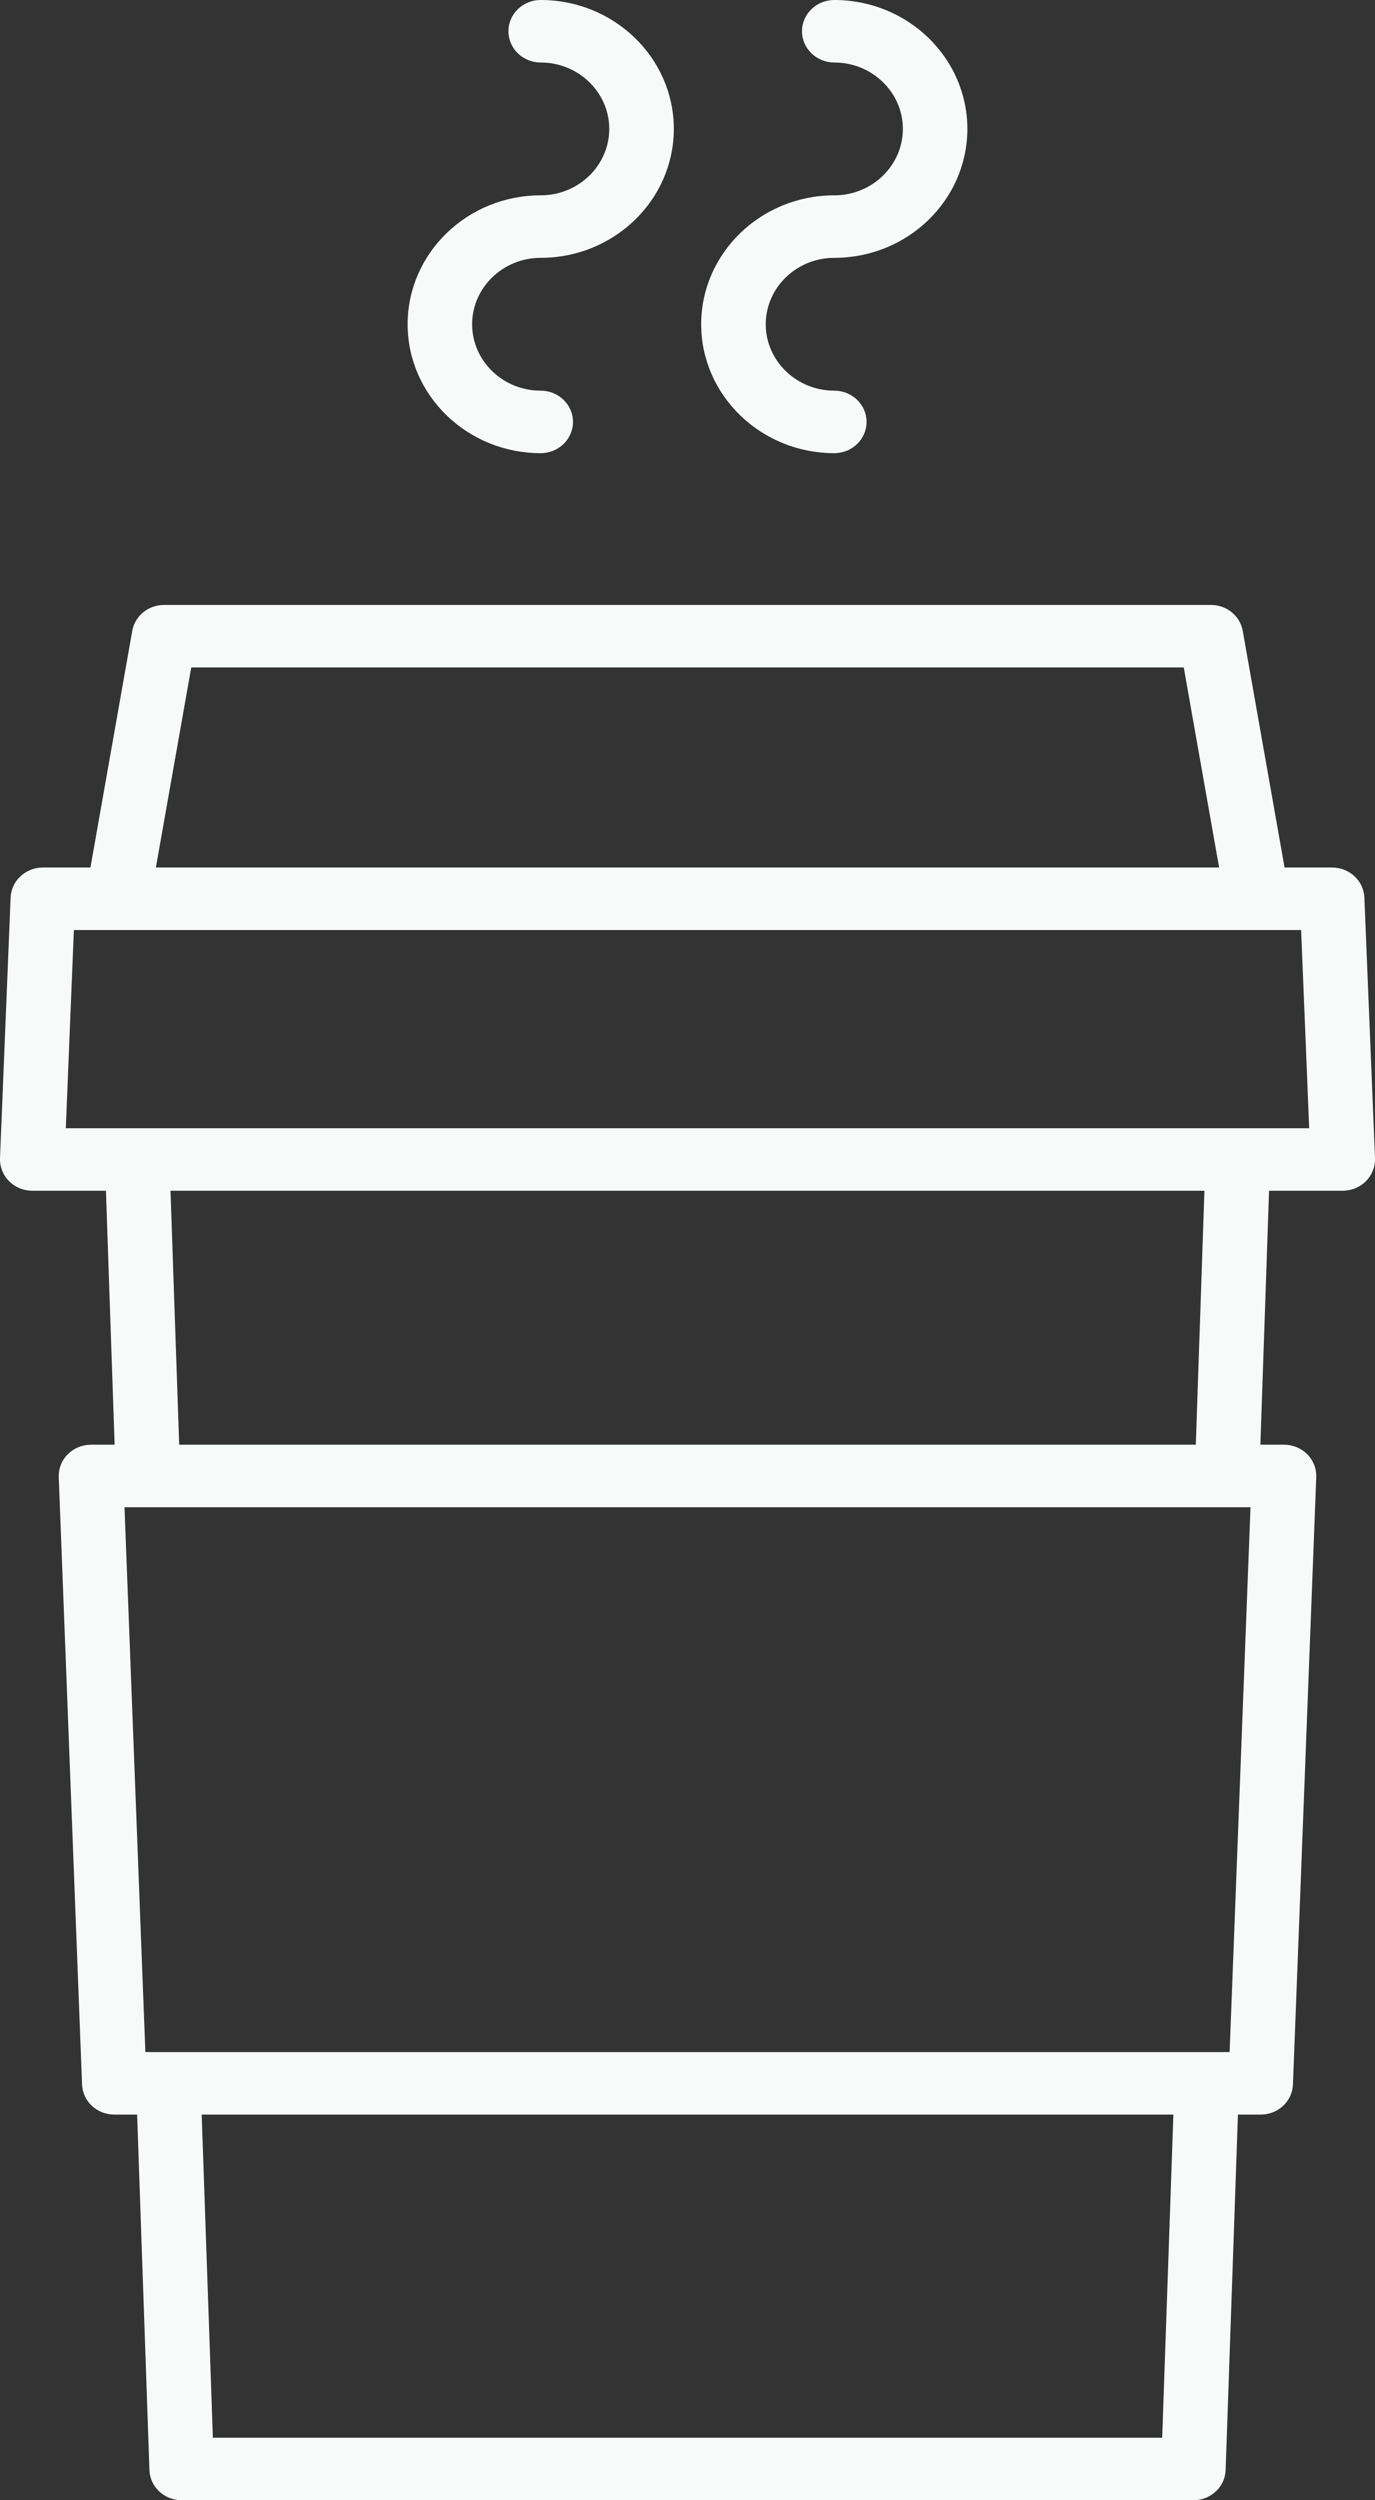 <svg width="22" height="40" viewBox="0 0 22 40" fill="none" xmlns="http://www.w3.org/2000/svg">
<rect x="0" y="0" width="22" height="40" fill="#333333" stroke="none"/>
<path d="M8.651 4.125C9.825 4.125 10.781 3.2 10.781 2.062C10.781 0.925 9.825 0 8.651 0C8.366 0 8.135 0.224 8.135 0.5C8.135 0.776 8.366 1 8.651 1C9.256 1 9.748 1.477 9.748 2.062C9.748 2.648 9.256 3.125 8.651 3.125C7.477 3.125 6.522 4.05 6.522 5.188C6.522 6.325 7.477 7.25 8.651 7.25C8.936 7.25 9.168 7.026 9.168 6.75C9.168 6.474 8.936 6.25 8.651 6.25C8.046 6.25 7.554 5.773 7.554 5.188C7.554 4.602 8.046 4.125 8.651 4.125Z" fill="#F8F9F9"/>
<path d="M13.349 4.125C14.523 4.125 15.478 3.2 15.478 2.062C15.478 0.925 14.523 0 13.349 0C13.064 0 12.832 0.224 12.832 0.5C12.832 0.776 13.064 1 13.349 1C13.954 1 14.446 1.477 14.446 2.062C14.446 2.648 13.954 3.125 13.349 3.125C12.175 3.125 11.219 4.05 11.219 5.188C11.219 6.325 12.175 7.25 13.349 7.25C13.634 7.25 13.865 7.026 13.865 6.75C13.865 6.474 13.634 6.25 13.349 6.25C12.744 6.25 12.252 5.773 12.252 5.188C12.252 4.602 12.744 4.125 13.349 4.125Z" fill="#F8F9F9"/>
<path d="M0.516 19.05H1.695L1.834 23.113H1.456C1.316 23.113 1.182 23.168 1.084 23.266C0.987 23.363 0.935 23.495 0.94 23.631L1.313 33.349C1.323 33.618 1.551 33.83 1.829 33.83H2.194L2.391 39.517C2.4 39.786 2.629 40 2.907 40H19.094C19.372 40 19.601 39.786 19.61 39.517L19.807 33.83H20.171C20.449 33.83 20.677 33.618 20.687 33.349L21.06 23.631C21.065 23.495 21.013 23.363 20.916 23.266C20.818 23.168 20.684 23.113 20.544 23.113H20.166L20.305 19.05H21.484C21.624 19.05 21.759 18.994 21.856 18.896C21.953 18.798 22.005 18.666 22 18.53L21.83 14.359C21.819 14.091 21.591 13.879 21.314 13.879H20.553L19.884 10.093C19.841 9.853 19.627 9.678 19.375 9.678H2.625C2.374 9.678 2.159 9.853 2.116 10.093L1.447 13.879H0.686C0.409 13.879 0.181 14.091 0.17 14.359L0 18.53C-0.005 18.666 0.047 18.798 0.144 18.896C0.241 18.994 0.376 19.05 0.516 19.05ZM18.595 39H3.406L3.227 33.83H18.774L18.595 39ZM19.674 32.83H2.326L1.992 24.113H20.008L19.674 32.83ZM19.133 23.113H2.867L2.728 19.05H19.271L19.133 23.113ZM3.06 10.678H18.94L19.506 13.879H2.494L3.06 10.678ZM1.182 14.879H20.818L20.947 18.05H1.053L1.182 14.879Z" fill="#F8F9F9"/>
</svg>

